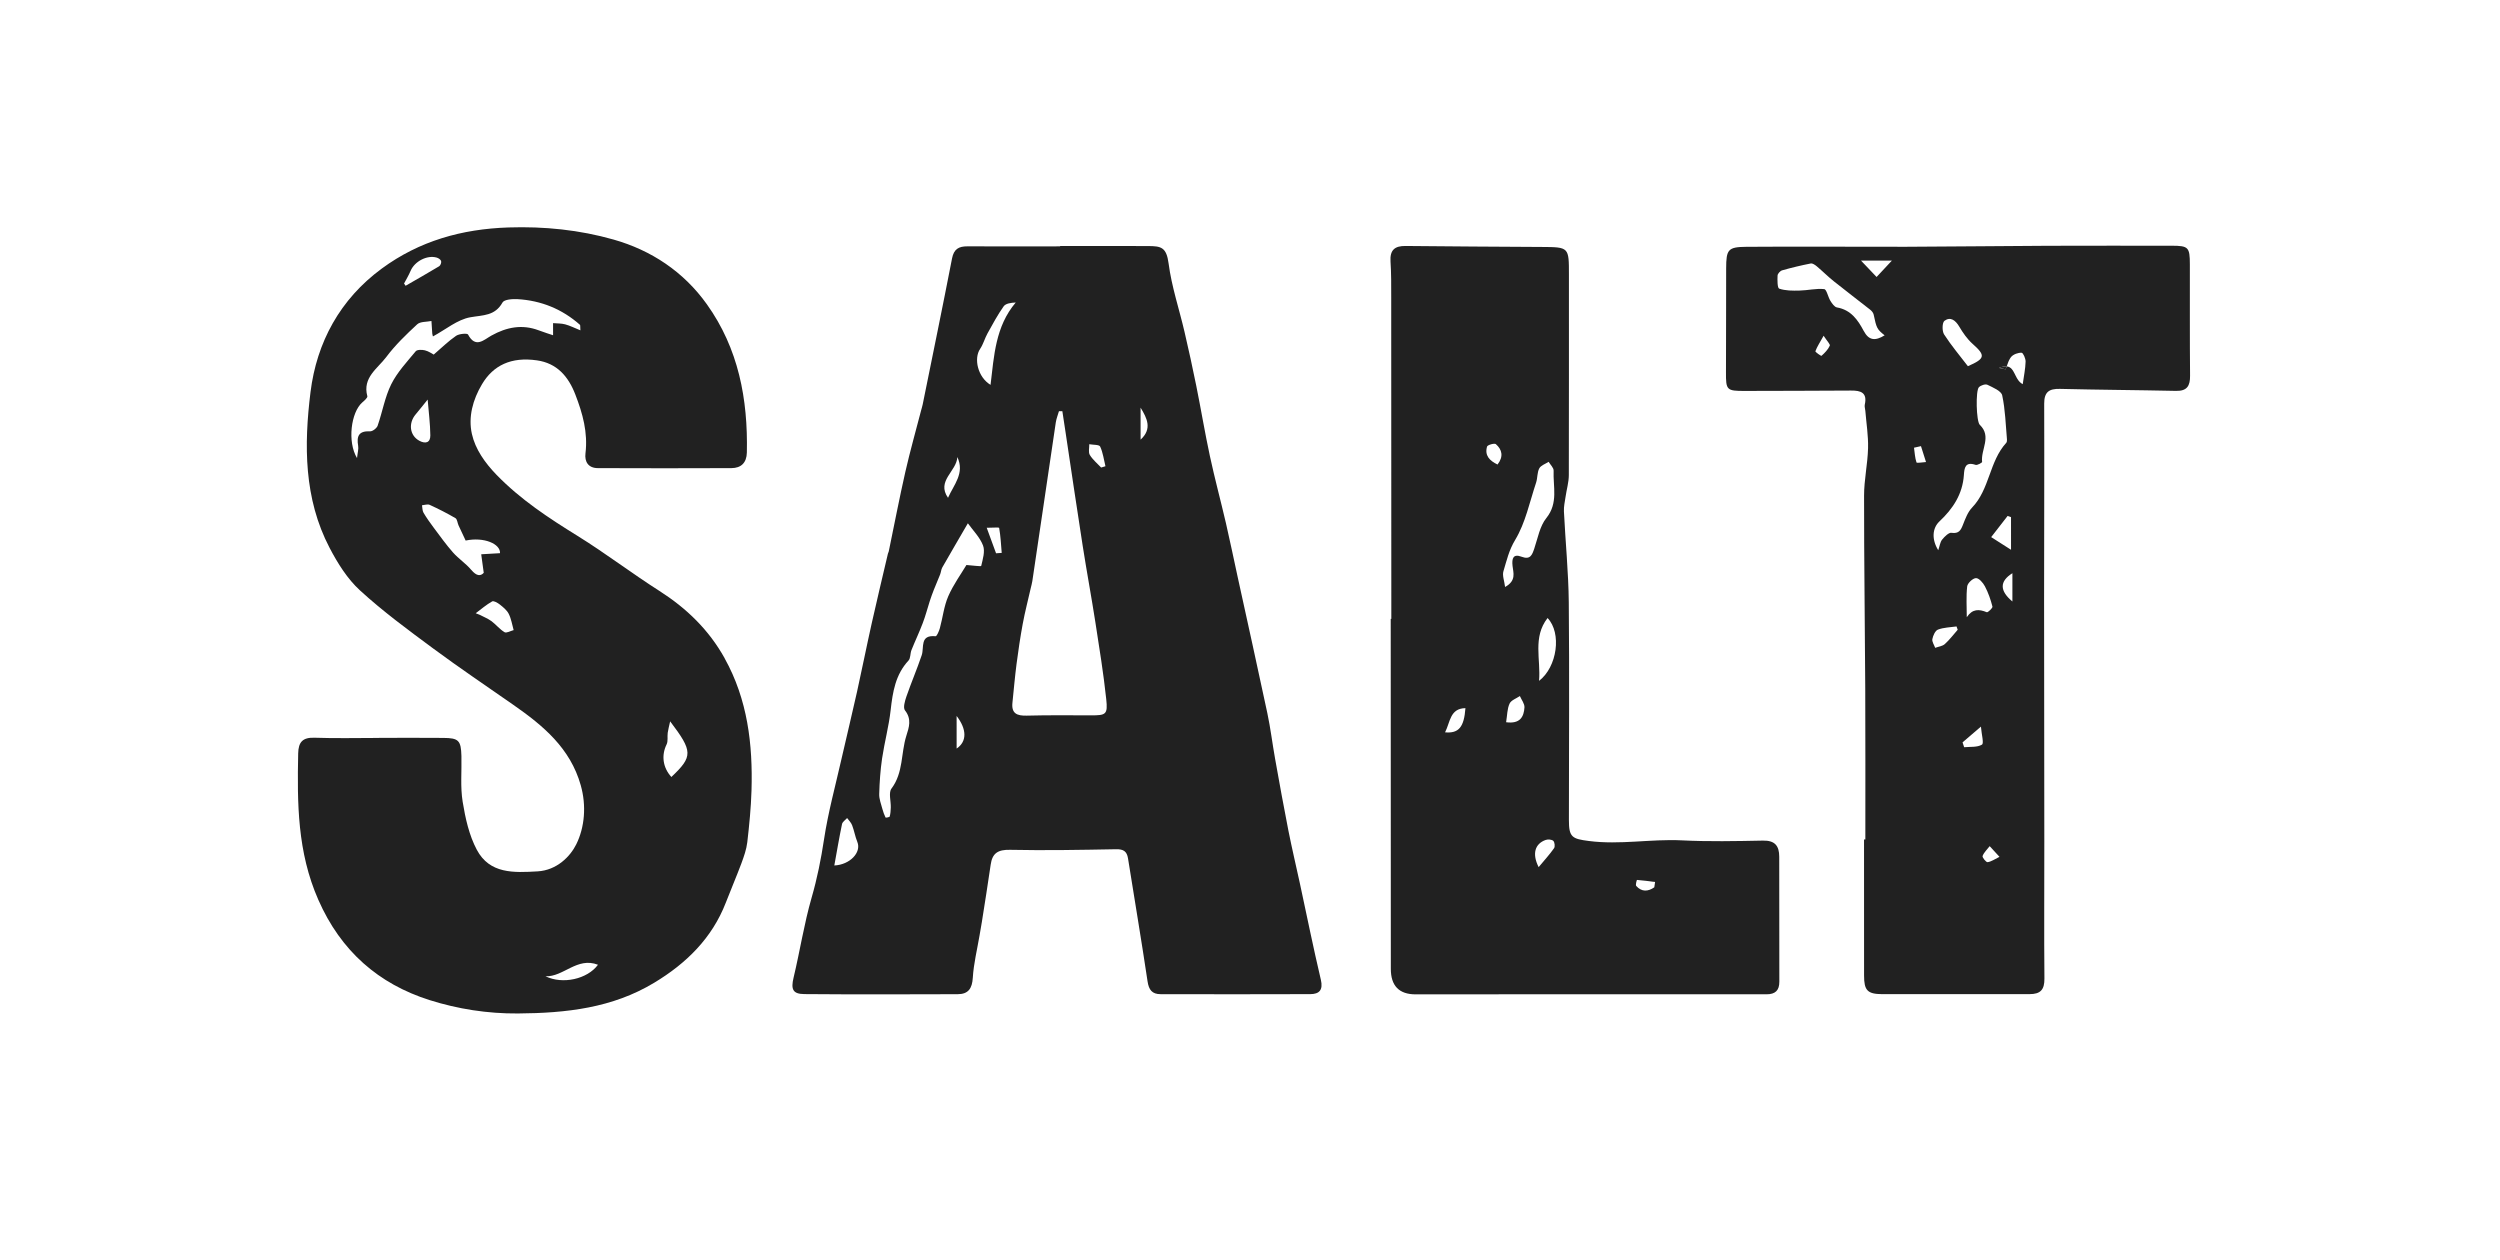 <svg width="121" height="61" viewBox="0 0 121 61" fill="none" xmlns="http://www.w3.org/2000/svg">
<path d="M63.929 47.418C63.564 45.871 63.25 44.314 62.915 42.76C62.73 41.906 62.528 41.056 62.358 40.199C62.131 39.048 61.924 37.894 61.717 36.739C61.584 35.999 61.495 35.249 61.339 34.515C60.873 32.319 60.384 30.127 59.905 27.934C59.714 27.061 59.535 26.184 59.334 25.315C59.082 24.231 58.791 23.156 58.558 22.069C58.316 20.944 58.128 19.806 57.9 18.676C57.724 17.8 57.532 16.925 57.329 16.055C57.072 14.954 56.706 13.87 56.561 12.757C56.456 11.957 56.194 11.911 55.561 11.909C54.145 11.902 52.727 11.907 51.311 11.907L51.311 11.924C49.813 11.924 48.317 11.93 46.821 11.923C46.404 11.92 46.166 12.055 46.079 12.507C45.621 14.865 45.136 17.216 44.659 19.571C44.64 19.669 44.608 19.763 44.583 19.859C44.326 20.851 44.047 21.838 43.819 22.837C43.53 24.114 43.283 25.4 43.017 26.683C43.01 26.721 42.986 26.757 42.976 26.795C42.714 27.916 42.444 29.036 42.193 30.16C41.945 31.267 41.725 32.381 41.479 33.487C41.238 34.572 40.974 35.653 40.727 36.737C40.434 38.033 40.08 39.32 39.882 40.632C39.737 41.585 39.553 42.511 39.285 43.437C38.918 44.711 38.717 46.031 38.408 47.322C38.277 47.872 38.361 48.11 38.929 48.114C41.402 48.135 43.876 48.127 46.351 48.119C46.863 48.118 47.053 47.846 47.084 47.32C47.126 46.633 47.295 45.956 47.41 45.276C47.446 45.06 47.486 44.845 47.521 44.629C47.664 43.706 47.817 42.782 47.948 41.856C48.025 41.297 48.296 41.12 48.877 41.131C50.591 41.167 52.306 41.135 54.021 41.103C54.374 41.096 54.541 41.205 54.595 41.542C54.911 43.527 55.245 45.508 55.541 47.494C55.602 47.908 55.76 48.118 56.174 48.118C58.589 48.12 61.003 48.128 63.418 48.116C63.85 48.114 64.048 47.921 63.929 47.415L63.929 47.418ZM40.381 41.889C40.508 41.192 40.618 40.536 40.754 39.885C40.777 39.775 40.916 39.69 41 39.593C41.084 39.708 41.195 39.812 41.243 39.943C41.344 40.206 41.389 40.492 41.496 40.753C41.701 41.254 41.138 41.855 40.381 41.889ZM52.721 21.5C52.902 21.535 53.2 21.514 53.247 21.613C53.384 21.906 53.424 22.245 53.504 22.566C53.434 22.587 53.364 22.608 53.295 22.629C53.108 22.429 52.887 22.249 52.748 22.021C52.668 21.889 52.725 21.676 52.721 21.5ZM46.335 22.121C46.705 22.904 46.16 23.464 45.884 24.094C45.309 23.273 46.305 22.811 46.335 22.121ZM46.301 36.23L46.3 34.652C46.797 35.298 46.808 35.889 46.301 36.23ZM47.49 27.39C47.481 27.425 47.081 27.368 46.775 27.346C46.523 27.771 46.146 28.286 45.897 28.856C45.686 29.339 45.631 29.888 45.49 30.401C45.451 30.547 45.339 30.801 45.282 30.794C44.504 30.717 44.74 31.331 44.611 31.712C44.384 32.387 44.102 33.041 43.87 33.713C43.797 33.926 43.7 34.254 43.801 34.382C44.134 34.804 43.998 35.198 43.866 35.615C43.601 36.455 43.729 37.393 43.149 38.165C42.998 38.366 43.124 38.774 43.114 39.086C43.109 39.232 43.1 39.38 43.062 39.519C43.052 39.554 42.867 39.584 42.861 39.569C42.797 39.437 42.746 39.297 42.708 39.155C42.645 38.916 42.546 38.67 42.554 38.431C42.57 37.855 42.61 37.276 42.693 36.708C42.81 35.925 43.02 35.153 43.108 34.368C43.207 33.491 43.338 32.653 43.971 31.971C44.076 31.857 44.05 31.629 44.114 31.467C44.289 31.028 44.494 30.601 44.661 30.158C44.795 29.811 44.886 29.448 45.001 29.093C45.061 28.909 45.127 28.726 45.198 28.545C45.296 28.295 45.406 28.049 45.504 27.799C45.546 27.69 45.551 27.563 45.607 27.464C46.029 26.724 46.459 25.992 46.845 25.327C47.091 25.671 47.425 26.001 47.579 26.402C47.686 26.685 47.567 27.066 47.491 27.389L47.49 27.39ZM48.209 26.779C48.07 26.401 47.932 26.025 47.757 25.544C48.007 25.544 48.353 25.516 48.359 25.549C48.429 25.948 48.45 26.355 48.483 26.76C48.391 26.766 48.3 26.773 48.209 26.779ZM47.943 18.628C47.324 18.257 47.119 17.353 47.439 16.884C47.591 16.659 47.661 16.38 47.794 16.139C48.042 15.692 48.284 15.24 48.578 14.825C48.679 14.685 48.931 14.652 49.162 14.641C48.177 15.802 48.113 17.22 47.942 18.627L47.943 18.628ZM52.803 34.623C51.765 34.62 50.728 34.61 49.692 34.637C49.226 34.649 48.946 34.536 49.002 34.012C49.067 33.385 49.12 32.758 49.201 32.134C49.285 31.487 49.381 30.839 49.5 30.197C49.607 29.619 49.756 29.049 49.886 28.474C49.913 28.358 49.947 28.244 49.965 28.124C50.146 26.905 50.326 25.684 50.507 24.464C50.704 23.125 50.898 21.786 51.1 20.448C51.128 20.262 51.201 20.084 51.253 19.903L51.418 19.903C51.47 20.245 51.522 20.588 51.574 20.93C51.849 22.76 52.117 24.59 52.402 26.416C52.595 27.654 52.825 28.884 53.017 30.122C53.209 31.358 53.409 32.596 53.542 33.839C53.622 34.583 53.529 34.625 52.802 34.623L52.803 34.623ZM55.205 21.279L55.204 19.731C55.52 20.245 55.776 20.758 55.205 21.279Z" fill="#212121"/>
<path d="M35.073 31.858C34.306 30.481 33.231 29.442 31.914 28.6C30.576 27.748 29.311 26.779 27.964 25.944C26.559 25.074 25.192 24.178 24.03 22.979C23.47 22.399 23.005 21.743 22.839 21.001C22.658 20.185 22.88 19.349 23.331 18.593C23.87 17.689 24.735 17.259 25.992 17.442C26.949 17.579 27.505 18.21 27.845 19.092C28.202 20.014 28.459 20.936 28.337 21.943C28.288 22.342 28.468 22.657 28.94 22.657C31.095 22.663 33.25 22.67 35.406 22.657C35.865 22.653 36.137 22.404 36.148 21.901C36.203 19.318 35.744 16.87 34.211 14.725C33.085 13.148 31.521 12.113 29.694 11.594C28.051 11.127 26.342 10.951 24.607 11.009C22.356 11.084 20.301 11.659 18.479 12.998C16.456 14.485 15.328 16.57 15.029 18.975C14.712 21.525 14.704 24.13 15.951 26.513C16.34 27.258 16.811 28.014 17.422 28.574C18.529 29.589 19.75 30.486 20.959 31.381C22.236 32.326 23.553 33.212 24.855 34.121C26.291 35.122 27.601 36.21 28.108 38.006C28.39 39.003 28.297 40.043 27.892 40.864C27.602 41.452 26.951 42.12 26.022 42.174C24.867 42.241 23.7 42.303 23.076 41.126C22.704 40.427 22.522 39.598 22.393 38.806C22.276 38.083 22.351 37.333 22.333 36.593C22.312 35.837 22.201 35.72 21.456 35.715C20.418 35.705 19.38 35.712 18.341 35.713L18.341 35.716C17.304 35.716 16.265 35.743 15.228 35.706C14.653 35.686 14.444 35.911 14.432 36.463C14.383 38.876 14.39 41.238 15.406 43.548C16.499 46.037 18.326 47.625 20.8 48.407C22.148 48.832 23.589 49.064 25.069 49.052C27.399 49.035 29.638 48.79 31.668 47.562C33.215 46.629 34.462 45.412 35.131 43.684C35.375 43.051 35.645 42.426 35.882 41.791C36.005 41.457 36.128 41.112 36.169 40.764C36.265 39.931 36.348 39.094 36.373 38.258C36.439 36.026 36.186 33.86 35.07 31.857L35.073 31.858ZM19.874 13.107C20.069 12.652 20.663 12.335 21.133 12.466C21.218 12.489 21.328 12.561 21.35 12.634C21.373 12.703 21.321 12.847 21.258 12.885C20.721 13.21 20.174 13.518 19.631 13.832C19.605 13.796 19.581 13.758 19.556 13.723C19.664 13.518 19.785 13.319 19.874 13.107L19.874 13.107ZM18.281 20.599C18.236 20.724 18.034 20.882 17.913 20.876C17.368 20.849 17.251 21.107 17.335 21.581C17.362 21.734 17.308 21.901 17.28 22.172C16.804 21.381 16.989 19.956 17.532 19.48C17.633 19.393 17.799 19.25 17.779 19.176C17.534 18.272 18.279 17.837 18.696 17.279C19.129 16.701 19.66 16.19 20.192 15.697C20.343 15.558 20.648 15.585 20.882 15.536C20.895 15.736 20.906 15.937 20.921 16.138C20.926 16.193 20.946 16.247 20.954 16.283C21.579 15.945 22.138 15.467 22.763 15.356C23.384 15.246 23.954 15.297 24.322 14.64C24.404 14.493 24.804 14.465 25.053 14.479C26.196 14.547 27.209 14.959 28.071 15.722C28.091 15.74 28.078 15.796 28.091 15.988C27.808 15.874 27.587 15.761 27.352 15.698C27.166 15.648 26.963 15.657 26.768 15.64L26.769 16.226C26.596 16.168 26.333 16.085 26.074 15.988C25.266 15.685 24.521 15.833 23.786 16.241C23.425 16.441 23.017 16.879 22.652 16.189C22.616 16.122 22.222 16.152 22.074 16.254C21.709 16.504 21.389 16.821 20.992 17.162C20.913 17.121 20.749 17.001 20.566 16.956C20.425 16.921 20.188 16.918 20.119 17.003C19.697 17.515 19.227 18.013 18.936 18.598C18.627 19.219 18.511 19.935 18.279 20.599L18.281 20.599ZM20.121 20.052C20.296 19.846 20.461 19.632 20.699 19.339C20.748 19.942 20.822 20.508 20.828 21.073C20.832 21.44 20.578 21.489 20.291 21.33C19.826 21.075 19.756 20.481 20.121 20.052ZM22.806 27.581C22.549 27.272 22.196 27.046 21.929 26.744C21.591 26.362 21.294 25.942 20.987 25.534C20.814 25.301 20.644 25.065 20.498 24.816C20.44 24.716 20.447 24.576 20.425 24.455C20.549 24.445 20.697 24.389 20.797 24.435C21.222 24.63 21.64 24.842 22.043 25.078C22.131 25.13 22.139 25.311 22.193 25.428C22.305 25.678 22.424 25.924 22.537 26.163C23.425 25.976 24.228 26.325 24.201 26.774C23.852 26.795 23.572 26.812 23.291 26.827C23.326 27.086 23.362 27.343 23.413 27.725C23.257 27.895 23.064 27.887 22.808 27.58L22.806 27.581ZM24.42 30.598C24.187 30.461 24.01 30.229 23.789 30.065C23.617 29.939 23.412 29.859 23.221 29.758C23.156 29.732 23.09 29.706 23.025 29.681C23.287 29.485 23.537 29.268 23.82 29.108C23.894 29.066 24.088 29.176 24.193 29.26C24.356 29.39 24.536 29.534 24.624 29.713C24.745 29.954 24.786 30.233 24.86 30.497C24.71 30.536 24.514 30.654 24.419 30.598L24.42 30.598ZM26.4 47.251C27.27 47.292 27.929 46.3 28.942 46.694C28.433 47.388 27.236 47.659 26.4 47.251ZM32.495 37.607C32.073 37.144 32.006 36.553 32.263 36.03C32.342 35.871 32.291 35.652 32.318 35.463C32.342 35.296 32.389 35.13 32.435 34.913C33.542 36.372 33.543 36.611 32.495 37.606L32.495 37.607Z" fill="#212121"/>
<path d="M105.989 12.794C105.988 11.964 105.921 11.895 105.109 11.893C103.113 11.893 101.118 11.889 99.122 11.896C96.827 11.906 94.534 11.936 92.24 11.944C89.666 11.95 87.092 11.925 84.518 11.946C83.632 11.954 83.549 12.078 83.546 12.99C83.539 14.666 83.547 16.342 83.537 18.017C83.533 18.88 83.567 18.924 84.448 18.921C86.162 18.915 87.876 18.916 89.589 18.903C90.071 18.898 90.386 19.007 90.255 19.587C90.235 19.679 90.274 19.783 90.282 19.883C90.331 20.486 90.43 21.09 90.414 21.692C90.394 22.462 90.22 23.228 90.221 23.994C90.218 27.106 90.264 30.217 90.278 33.327C90.29 35.762 90.282 38.197 90.283 40.631L90.219 40.631C90.22 42.828 90.22 45.024 90.221 47.22C90.222 47.932 90.381 48.113 91.097 48.117C93.474 48.125 95.849 48.108 98.225 48.116C98.761 48.118 98.956 47.902 98.95 47.358C98.929 45.147 98.948 42.936 98.945 40.724C98.943 36.835 98.933 32.948 98.934 29.059C98.934 25.884 98.95 22.71 98.939 19.536C98.938 18.973 99.172 18.81 99.698 18.822C101.572 18.868 103.447 18.878 105.32 18.919C105.855 18.93 106.004 18.677 105.999 18.184C105.982 16.387 105.993 14.59 105.989 12.793L105.989 12.794ZM88.561 16.733C88.476 16.92 88.318 17.081 88.161 17.221C88.141 17.24 87.852 17.036 87.865 17C87.945 16.783 88.076 16.586 88.263 16.25C88.428 16.507 88.592 16.664 88.561 16.732L88.561 16.733ZM90.202 16.014C89.919 15.479 89.581 14.996 88.909 14.88C88.787 14.859 88.671 14.689 88.593 14.563C88.475 14.375 88.409 14.006 88.291 13.993C87.899 13.952 87.492 14.056 87.09 14.064C86.763 14.072 86.416 14.073 86.115 13.971C86.022 13.94 86.024 13.555 86.034 13.336C86.039 13.246 86.163 13.109 86.257 13.084C86.713 12.954 87.175 12.844 87.642 12.752C87.728 12.736 87.852 12.823 87.934 12.891C88.214 13.127 88.476 13.39 88.762 13.618C89.342 14.083 89.936 14.53 90.52 14.992C90.593 15.05 90.667 15.14 90.685 15.226C90.822 15.878 90.846 15.937 91.216 16.23C90.756 16.514 90.447 16.479 90.203 16.014L90.202 16.014ZM90.827 13.406C90.611 13.178 90.4 12.957 90.072 12.613L91.567 12.613C91.255 12.947 91.042 13.175 90.827 13.406ZM94.113 15.526C94.404 15.315 94.645 15.501 94.826 15.805C95.004 16.106 95.212 16.408 95.469 16.638C96.108 17.207 96.095 17.352 95.246 17.724C94.86 17.219 94.442 16.725 94.094 16.185C93.991 16.024 93.999 15.611 94.113 15.527L94.113 15.526ZM92.759 22.384C92.683 22.158 92.672 21.91 92.638 21.669C92.751 21.644 92.862 21.619 92.975 21.593C93.057 21.85 93.137 22.106 93.219 22.363C93.059 22.372 92.773 22.423 92.76 22.383L92.759 22.384ZM94.128 31.174C94.013 31.277 93.821 31.297 93.663 31.355C93.612 31.213 93.502 31.06 93.526 30.933C93.559 30.763 93.663 30.523 93.797 30.473C94.076 30.366 94.394 30.364 94.696 30.32C94.715 30.374 94.734 30.426 94.753 30.48C94.547 30.714 94.358 30.967 94.128 31.174ZM94.458 25.786C94.32 25.767 94.118 25.971 93.999 26.117C93.901 26.24 93.882 26.427 93.811 26.631C93.48 26.097 93.527 25.558 93.869 25.236C94.521 24.625 94.99 23.916 95.052 22.992C95.074 22.65 95.117 22.329 95.616 22.499C95.7 22.529 95.939 22.393 95.934 22.356C95.861 21.761 96.413 21.128 95.822 20.562C95.65 20.398 95.614 18.905 95.78 18.74C95.873 18.648 96.094 18.575 96.193 18.624C96.459 18.755 96.859 18.919 96.906 19.134C97.056 19.829 97.073 20.552 97.137 21.265C97.142 21.321 97.135 21.399 97.1 21.436C96.278 22.335 96.304 23.677 95.45 24.565C95.24 24.784 95.122 25.105 95.007 25.398C94.902 25.666 94.809 25.837 94.456 25.789L94.458 25.786ZM96.373 25.996C96.634 25.659 96.902 25.316 97.169 24.971C97.224 24.991 97.278 25.009 97.333 25.028L97.334 26.609C97.008 26.401 96.753 26.239 96.373 25.996ZM96.435 29.357C96.453 29.426 96.212 29.652 96.161 29.632C95.785 29.478 95.471 29.459 95.192 29.871C95.192 29.373 95.156 28.872 95.212 28.381C95.23 28.223 95.486 27.983 95.638 27.981C95.783 27.978 95.981 28.208 96.071 28.38C96.232 28.687 96.349 29.021 96.434 29.357L96.435 29.357ZM95.927 36.04C95.698 36.179 95.36 36.136 95.065 36.166C95.038 36.089 95.013 36.01 94.987 35.931C95.239 35.715 95.491 35.498 95.877 35.168C95.907 35.548 96.03 35.976 95.927 36.039L95.927 36.04ZM96.199 41.729C96.128 41.74 95.933 41.496 95.957 41.43C96.024 41.254 96.18 41.112 96.301 40.954C96.397 41.059 96.494 41.165 96.775 41.471C96.548 41.582 96.38 41.704 96.2 41.729L96.199 41.729ZM97.4 29.112C96.784 28.598 96.767 28.141 97.4 27.743L97.4 29.112ZM97.899 18.593C97.877 18.582 97.856 18.569 97.837 18.555C97.828 18.549 97.817 18.541 97.808 18.533C97.789 18.519 97.771 18.503 97.754 18.485C97.74 18.471 97.727 18.457 97.715 18.441C97.707 18.432 97.698 18.421 97.69 18.41C97.667 18.38 97.646 18.348 97.627 18.315C97.617 18.298 97.607 18.281 97.599 18.265C97.579 18.229 97.561 18.191 97.542 18.155C97.531 18.131 97.518 18.106 97.507 18.084C97.503 18.076 97.498 18.067 97.493 18.059C97.48 18.032 97.466 18.007 97.452 17.983C97.451 17.98 97.45 17.977 97.447 17.975C97.436 17.956 97.423 17.936 97.412 17.918C97.383 17.877 97.351 17.841 97.316 17.811C97.297 17.798 97.28 17.786 97.261 17.774C97.231 17.758 97.197 17.746 97.161 17.739C97.154 17.738 97.147 17.736 97.139 17.736C97.134 17.735 97.129 17.735 97.125 17.733C97.108 17.781 97.09 17.829 97.071 17.875C96.963 17.853 96.856 17.831 96.75 17.809C96.906 17.744 97.027 17.724 97.125 17.733C97.133 17.708 97.141 17.684 97.151 17.659C97.16 17.634 97.168 17.609 97.178 17.585C97.183 17.573 97.186 17.561 97.191 17.549C97.197 17.532 97.203 17.514 97.211 17.497C97.22 17.479 97.227 17.46 97.236 17.442C97.251 17.411 97.266 17.381 97.284 17.354C97.29 17.343 97.296 17.332 97.304 17.323C97.315 17.305 97.328 17.288 97.341 17.273C97.451 17.147 97.676 17.065 97.845 17.073C97.92 17.076 98.042 17.35 98.039 17.5C98.03 17.845 97.957 18.185 97.9 18.594L97.899 18.593Z" fill="#212121"/>
<path d="M86.115 41.469C86.115 40.935 85.904 40.673 85.324 40.685C84.014 40.711 82.7 40.738 81.394 40.673C79.894 40.6 78.405 40.899 76.902 40.704C76.09 40.6 75.934 40.523 75.935 39.694C75.935 36.182 75.962 32.67 75.929 29.159C75.914 27.689 75.766 26.221 75.694 24.751C75.683 24.518 75.738 24.28 75.773 24.045C75.823 23.694 75.93 23.344 75.931 22.994C75.942 19.764 75.933 16.533 75.936 13.303C75.937 11.96 75.943 11.96 74.615 11.953C72.421 11.937 70.227 11.931 68.032 11.905C67.497 11.898 67.267 12.108 67.301 12.654C67.339 13.229 67.335 13.809 67.335 14.388C67.339 19.576 67.338 24.765 67.34 29.954L67.311 29.954L67.316 46.895C67.316 47.717 67.717 48.127 68.519 48.127C70.368 48.127 72.216 48.123 74.065 48.123C77.876 48.122 81.687 48.12 85.498 48.124C85.923 48.124 86.121 47.94 86.12 47.514C86.114 45.498 86.114 43.484 86.115 41.469L86.115 41.469ZM69.941 35.445C70.198 34.938 70.177 34.288 70.927 34.274C70.861 35.187 70.607 35.506 69.941 35.445ZM72.48 22.483C72.092 22.297 71.85 22.044 71.973 21.615C71.995 21.535 72.334 21.439 72.399 21.495C72.705 21.764 72.779 22.097 72.481 22.483L72.48 22.483ZM72.896 34.956C72.951 34.617 72.946 34.308 73.063 34.055C73.138 33.891 73.389 33.807 73.562 33.688C73.641 33.872 73.795 34.061 73.784 34.24C73.755 34.686 73.579 35.048 72.896 34.956ZM73.64 26.944C73.232 26.792 73.168 27.035 73.207 27.389C73.242 27.718 73.402 28.103 72.846 28.41C72.808 28.104 72.704 27.851 72.766 27.648C72.922 27.134 73.031 26.632 73.335 26.13C73.834 25.304 74.034 24.295 74.347 23.36C74.421 23.136 74.395 22.87 74.501 22.669C74.578 22.524 74.797 22.455 74.954 22.352C75.039 22.495 75.202 22.642 75.195 22.782C75.162 23.552 75.431 24.343 74.843 25.074C74.525 25.468 74.43 26.047 74.259 26.551C74.152 26.866 74.065 27.105 73.64 26.945L73.64 26.944ZM75.215 41.055C75.005 41.354 74.757 41.625 74.47 41.969C74.141 41.318 74.294 40.838 74.806 40.655C74.916 40.616 75.103 40.627 75.179 40.697C75.248 40.761 75.271 40.976 75.216 41.055L75.215 41.055ZM74.49 32.954C74.582 31.929 74.171 30.846 74.903 29.912C75.593 30.64 75.372 32.278 74.49 32.954ZM80.068 42.946C79.767 43.154 79.463 43.179 79.194 42.881C79.148 42.831 79.222 42.586 79.23 42.588C79.523 42.61 79.814 42.651 80.106 42.689C80.094 42.774 80.081 42.861 80.068 42.946Z" fill="#212121"/>
<path d="M97.124 17.733C97.107 17.781 97.089 17.829 97.07 17.875C96.962 17.853 96.856 17.831 96.749 17.809C96.906 17.744 97.026 17.724 97.124 17.733Z" fill="#212121"/>
</svg>
